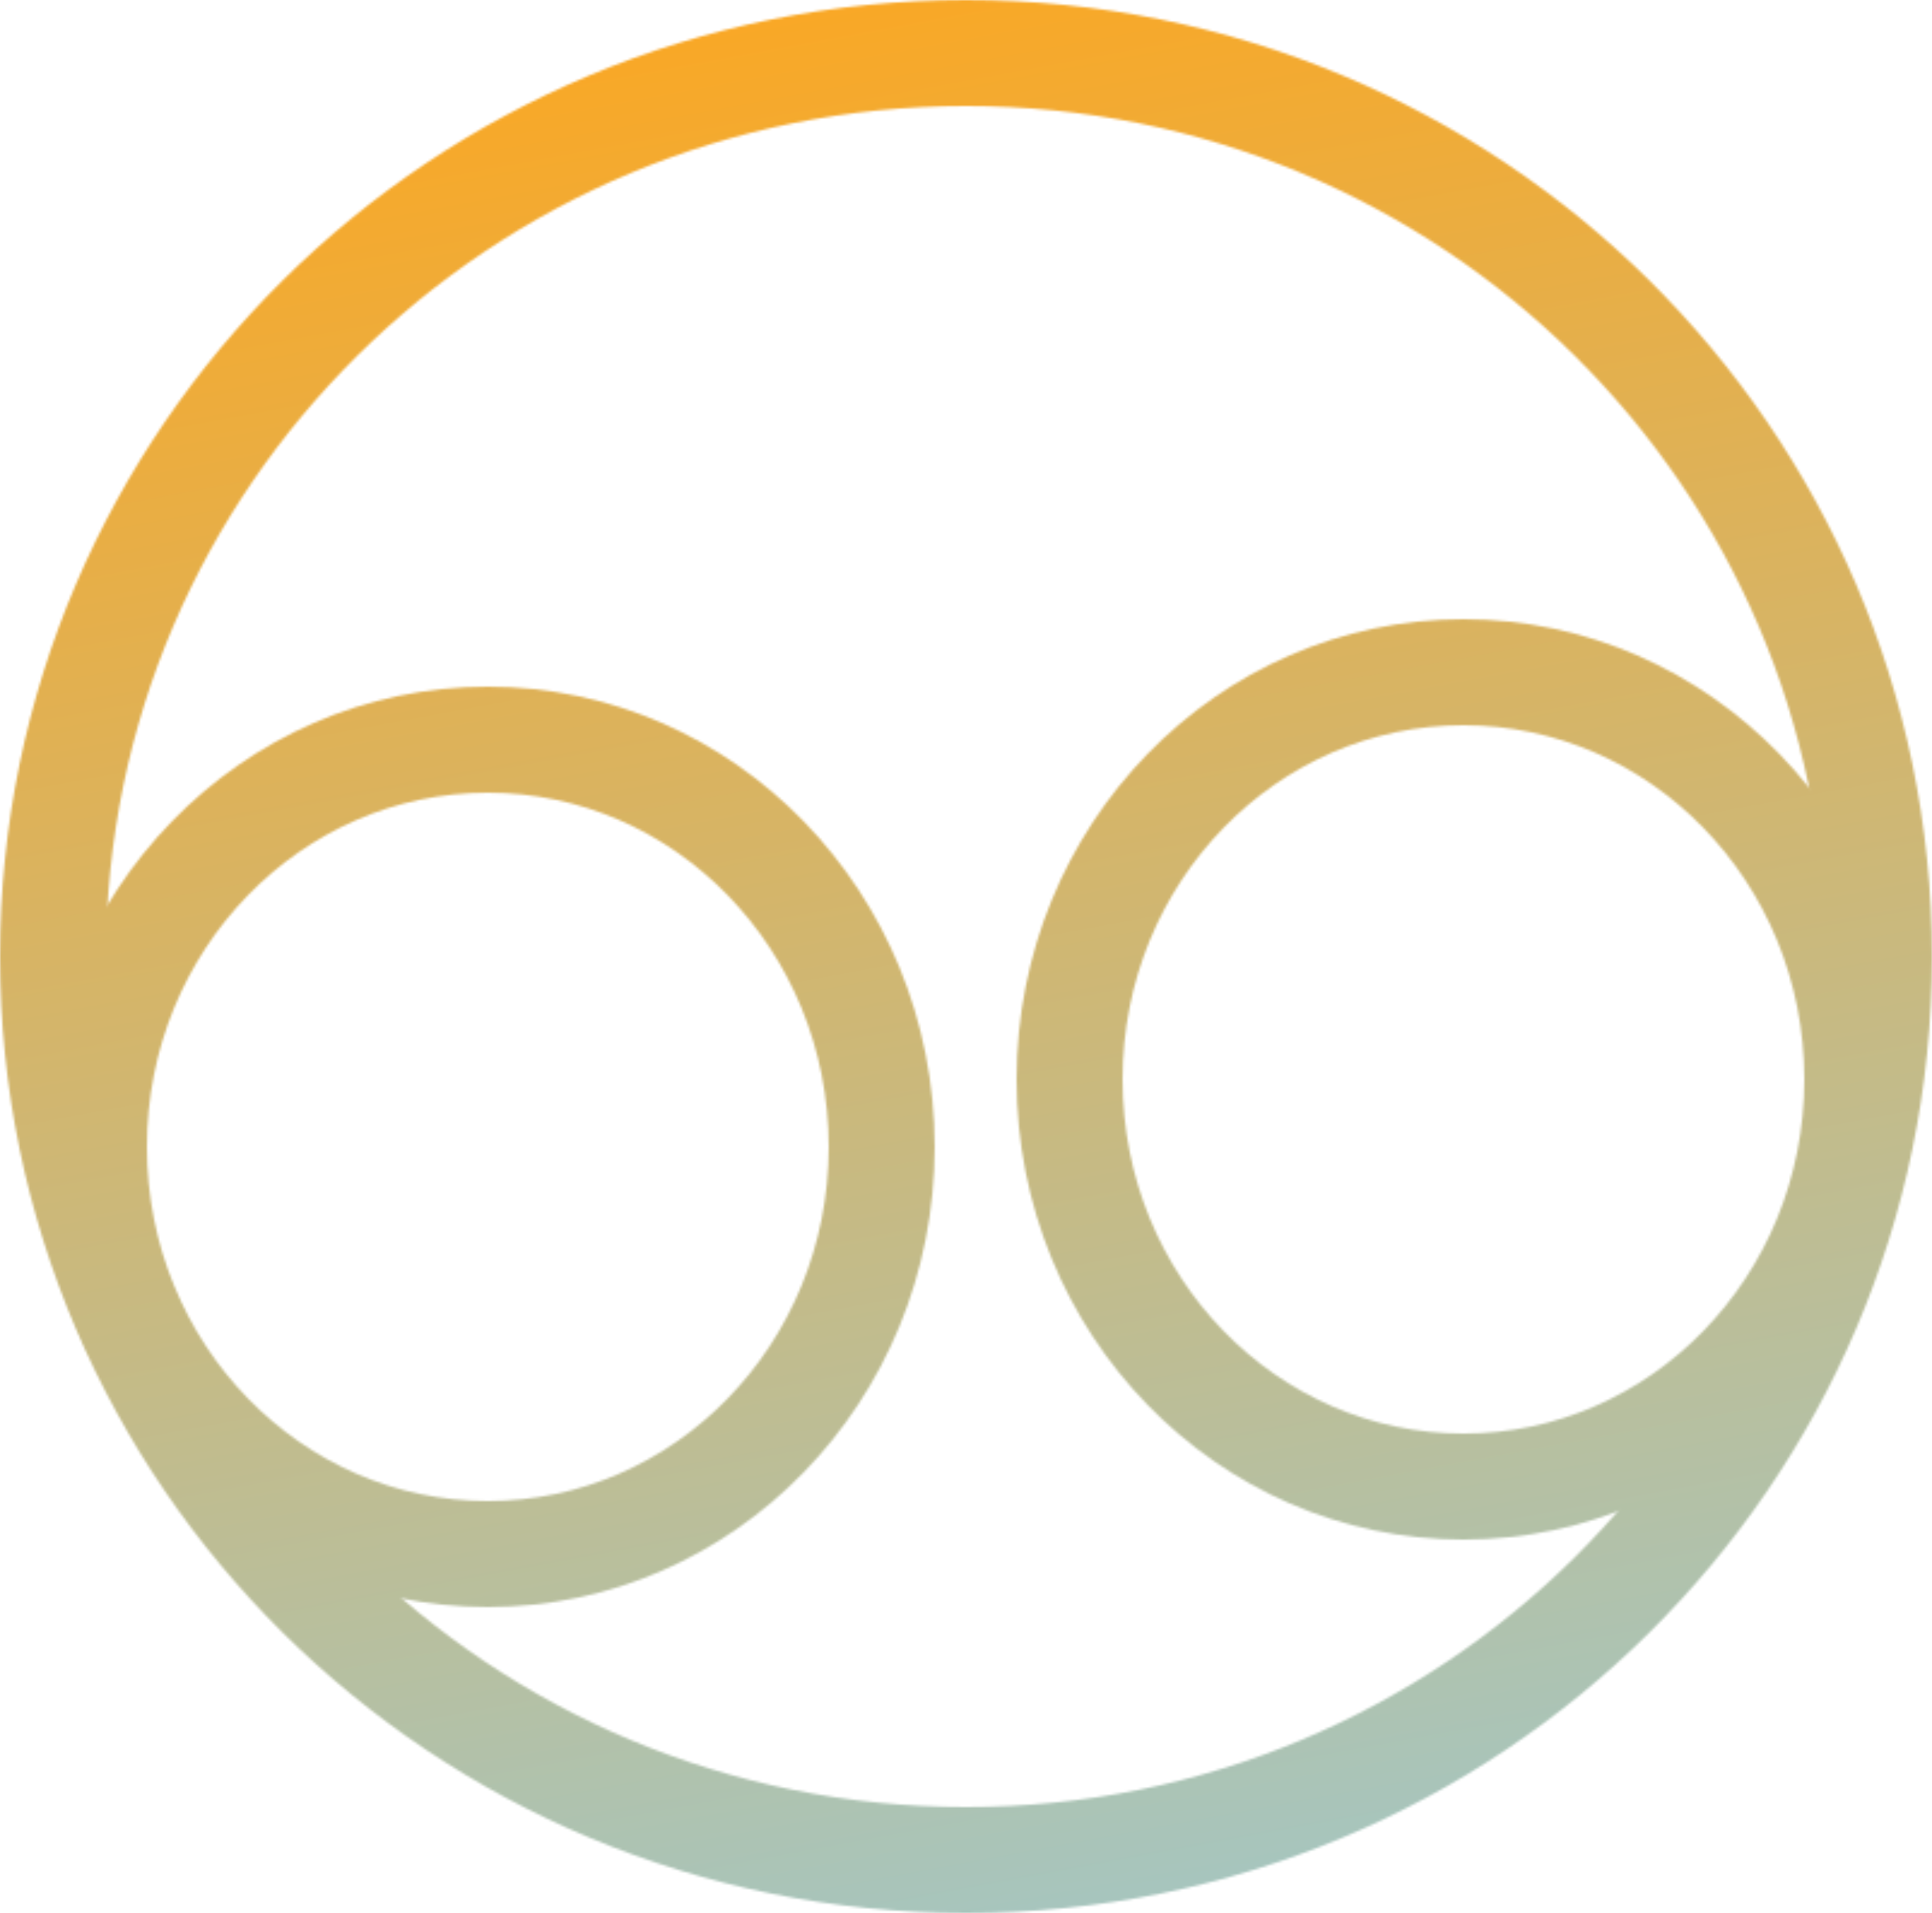 <svg viewBox="0 0 802 794" fill="none" xmlns="http://www.w3.org/2000/svg">
	<mask
		id="mask0_4_5"
		style="mask-type: alpha"
		maskUnits="userSpaceOnUse"
		x="0"
		y="0"
		width="802"
		height="794"
	>
		<path
			d="M780 397C780 603.899 610.524 772 401 772C191.476 772 22 603.899 22 397C22 190.101 191.476 22 401 22C610.524 22 780 190.101 780 397Z"
			stroke="white"
			stroke-width="44"
		/>
		<path
			d="M366 476C366 569.947 292.197 645 202.5 645C112.803 645 39 569.947 39 476C39 382.054 112.803 307 202.5 307C292.197 307 366 382.054 366 476Z"
			stroke="white"
			stroke-width="44"
		/>
		<path
			d="M771 448C771 541.947 697.197 617 607.5 617C517.803 617 444 541.947 444 448C444 354.054 517.803 279 607.5 279C697.197 279 771 354.054 771 448Z"
			stroke="white"
			stroke-width="44"
		/>
	</mask>
	<g mask="url(#mask0_4_5)">
		<rect width="802" height="794" fill="url(#paint0_linear_4_5)" />
		<rect width="802" height="794" fill="url(#paint1_linear_4_5)" />
	</g>
	<defs>
		<linearGradient
			id="paint0_linear_4_5"
			x1="330"
			y1="5"
			x2="474"
			y2="784"
			gradientUnits="userSpaceOnUse"
		>
			<stop stop-color="#76633C" />
			<stop offset="0.177" stop-color="#8B7547" />
			<stop offset="0.495" stop-color="#957D51" />
			<stop offset="0.786" stop-color="#3A5B5F" />
			<stop offset="1" stop-color="#2E484B" />
		</linearGradient>
		<linearGradient
			id="paint1_linear_4_5"
			x1="330"
			y1="5"
			x2="474"
			y2="784"
			gradientUnits="userSpaceOnUse"
		>
			<stop stop-color="#F9A826" />
			<stop offset="1" stop-color="#A7C5BD" />
		</linearGradient>
	</defs>
</svg>
